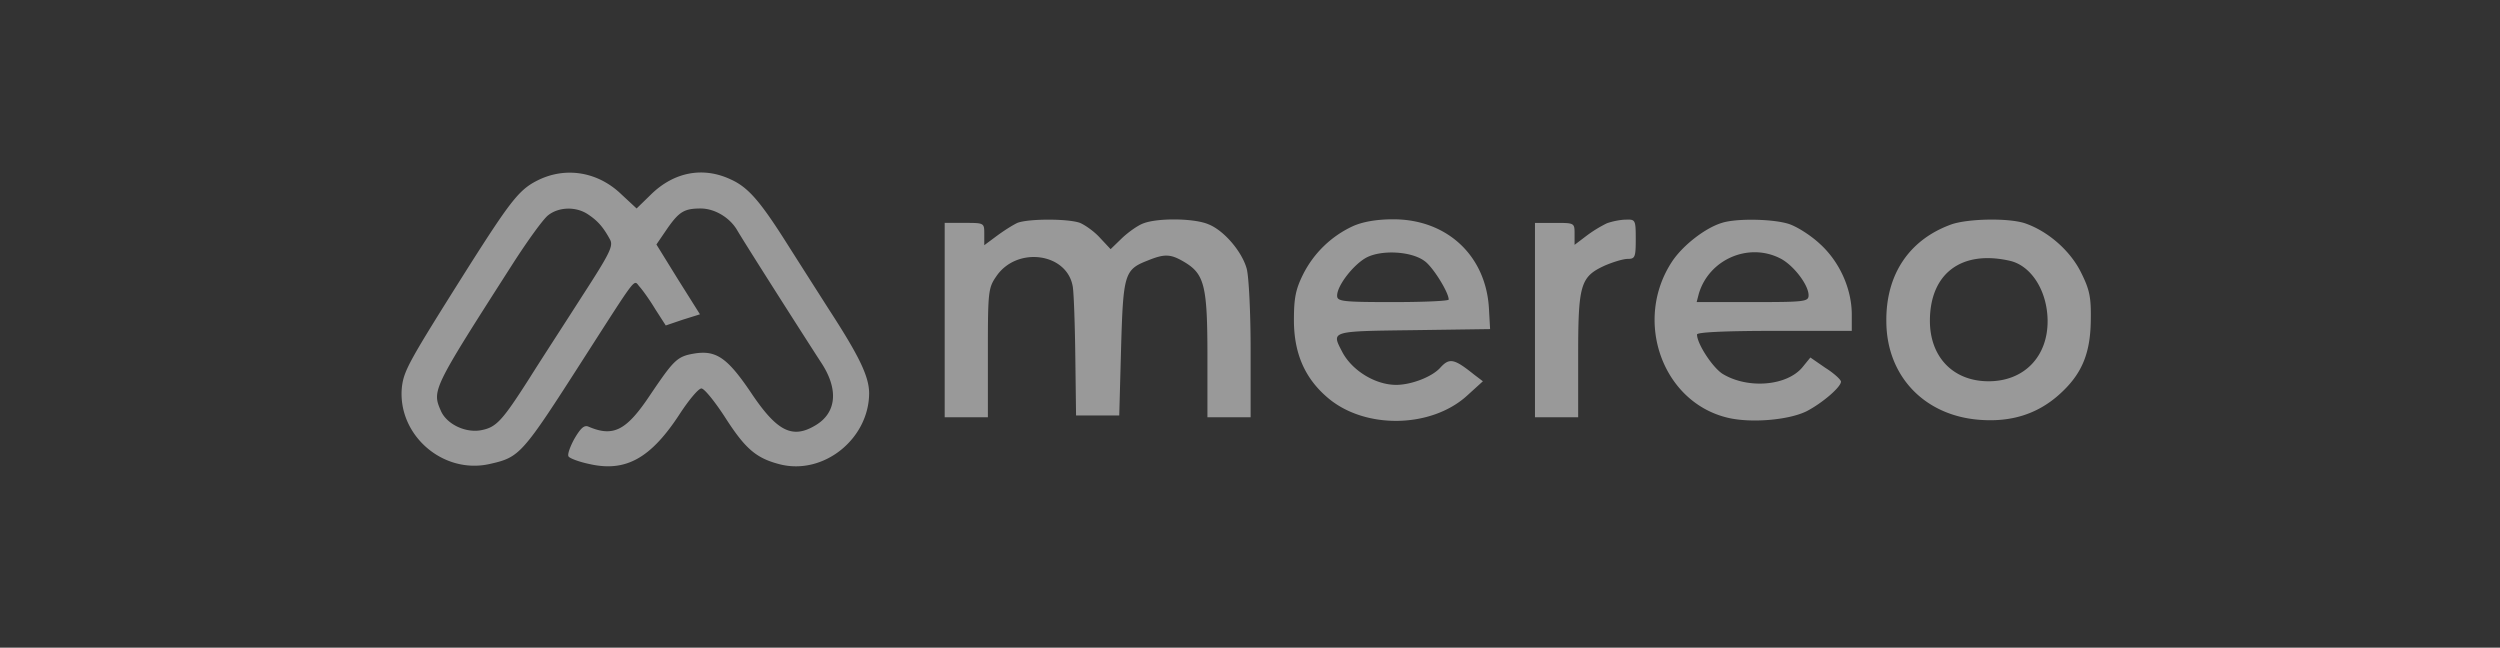 <svg xmlns="http://www.w3.org/2000/svg" width="193" height="50" fill="none"><rect width="100%" height="100%" fill="#333333" stroke="none"/><path fill="#fff" d="M41.672 13.845c-1.528.723-2.112 1.417-5.585 6.891-4.502 7.141-4.89 7.836-5.057 9.114-.39 3.668 3.112 6.78 6.752 5.974 2.362-.528 2.5-.694 7.308-8.197 4.195-6.53 3.806-6.03 4.279-5.502.25.278.806 1.056 1.223 1.751l.805 1.25 1.306-.444 1.334-.417-1.695-2.695-1.667-2.696.834-1.222c.916-1.306 1.305-1.556 2.584-1.556 1.055 0 2.195.667 2.778 1.611.612 1.056 5.363 8.503 6.502 10.254 1.39 2.084 1.223 3.918-.444 4.89-1.779 1.056-2.973.445-5.002-2.612-1.778-2.612-2.64-3.223-4.334-2.945-1.307.222-1.557.472-3.363 3.14-1.861 2.806-2.862 3.334-4.807 2.5-.333-.139-.611.14-1.084.945-.333.611-.555 1.223-.444 1.362.083.139.806.417 1.611.583 2.807.64 4.752-.444 7.003-3.918.694-1.055 1.417-1.917 1.64-1.917.221 0 1.027 1 1.805 2.195 1.584 2.473 2.418 3.196 4.28 3.668 3.362.834 6.835-1.973 6.863-5.474 0-1.306-.75-2.862-3.112-6.502-.834-1.306-2.251-3.529-3.168-4.974-2.14-3.39-3.056-4.446-4.418-5.057-2.14-1-4.363-.556-6.113 1.14l-1.14 1.11-1.166-1.083c-1.779-1.723-4.196-2.14-6.308-1.167Zm3.751 2.723c.75.5 1.167 1 1.667 1.917.278.5 0 1.056-2.14 4.363-1.333 2.084-3.195 4.946-4.084 6.363-2.112 3.307-2.556 3.779-3.723 4.001-1.195.223-2.612-.444-3.085-1.445-.722-1.639-.722-1.639 5.502-11.364 1.14-1.779 2.362-3.474 2.751-3.78.834-.666 2.195-.694 3.112-.055Zm33.12.639c-.362.167-1.056.611-1.584 1l-.973.723v-.861c0-.862 0-.862-1.528-.862H72.93v15.005h3.334v-4.974c0-4.696.028-5.002.64-5.89 1.583-2.363 5.501-1.835 5.918.805.083.556.166 3.029.194 5.474l.056 4.446h3.334l.14-5.14c.166-5.752.25-6.114 2.028-6.808 1.361-.556 1.806-.528 2.917.139 1.5.917 1.723 1.861 1.723 7.224v4.724h3.334v-5.224c0-2.862-.139-5.668-.305-6.252-.361-1.306-1.75-2.945-2.946-3.418-1.083-.472-3.89-.5-5.001-.083-.417.139-1.167.667-1.668 1.14l-.889.86-.806-.86c-.444-.501-1.167-1.001-1.556-1.168-.916-.333-3.973-.333-4.834 0Zm25.905.251a8.11 8.11 0 0 0-3.835 3.695c-.583 1.167-.722 1.834-.722 3.557 0 2.556.833 4.474 2.584 5.974 2.862 2.473 8.002 2.39 10.781-.139l1.223-1.111-.695-.528c-1.528-1.223-1.89-1.306-2.612-.5-.639.694-2.223 1.306-3.39 1.306-1.612 0-3.418-1.112-4.168-2.557-.834-1.611-.945-1.584 5.53-1.667l5.89-.083-.083-1.5c-.194-4.141-3.223-6.975-7.391-6.975-1.306 0-2.362.194-3.112.528Zm5.529 2.695c.639.445 1.862 2.417 1.862 2.973 0 .111-1.945.195-4.307.195-3.946 0-4.307-.056-4.307-.5 0-.779 1.278-2.418 2.279-2.946 1.194-.611 3.473-.472 4.473.278Zm14.08-2.918a9.844 9.844 0 0 0-1.584.972l-.916.695v-.834c0-.86 0-.86-1.529-.86H118.5v15.004h3.334v-4.724c0-5.502.167-6.113 2.029-6.974.639-.278 1.445-.528 1.806-.528.556 0 .611-.14.611-1.529 0-1.472-.028-1.528-.75-1.5-.445 0-1.084.139-1.473.278Zm8.869-.028c-1.278.389-3.001 1.723-3.835 2.973-3.001 4.53-.778 10.837 4.252 12.06 1.806.444 4.751.194 6.14-.5 1.223-.64 2.64-1.862 2.64-2.28 0-.138-.528-.638-1.195-1.055l-1.167-.806-.611.75c-1.195 1.445-4.196 1.695-6.141.528-.778-.472-2-2.334-2-3.056 0-.167 2.028-.278 5.974-.278h5.974v-1.25c0-2.001-.945-4.113-2.501-5.502-.722-.667-1.834-1.362-2.445-1.529-1.223-.36-3.974-.416-5.085-.055Zm4.473 2.723c1.029.5 2.223 2.056 2.223 2.862 0 .5-.305.528-4.334.528h-4.307l.166-.64c.778-2.639 3.807-3.973 6.252-2.75Zm13.257-2.61c-3.251 1.166-5.085 3.861-5.03 7.53.028 4.167 2.918 7.224 7.169 7.557 2.418.195 4.446-.416 6.141-1.917 1.751-1.556 2.445-3.14 2.473-5.78.028-1.75-.083-2.334-.75-3.667-.834-1.695-2.557-3.196-4.335-3.807-1.278-.417-4.362-.361-5.668.083Zm4.473 2.806c1.667.36 2.918 2.306 2.946 4.612.027 2.779-1.806 4.696-4.557 4.696-2.723 0-4.53-1.862-4.53-4.668 0-3.64 2.418-5.474 6.141-4.64Z" opacity=".5"/></svg>